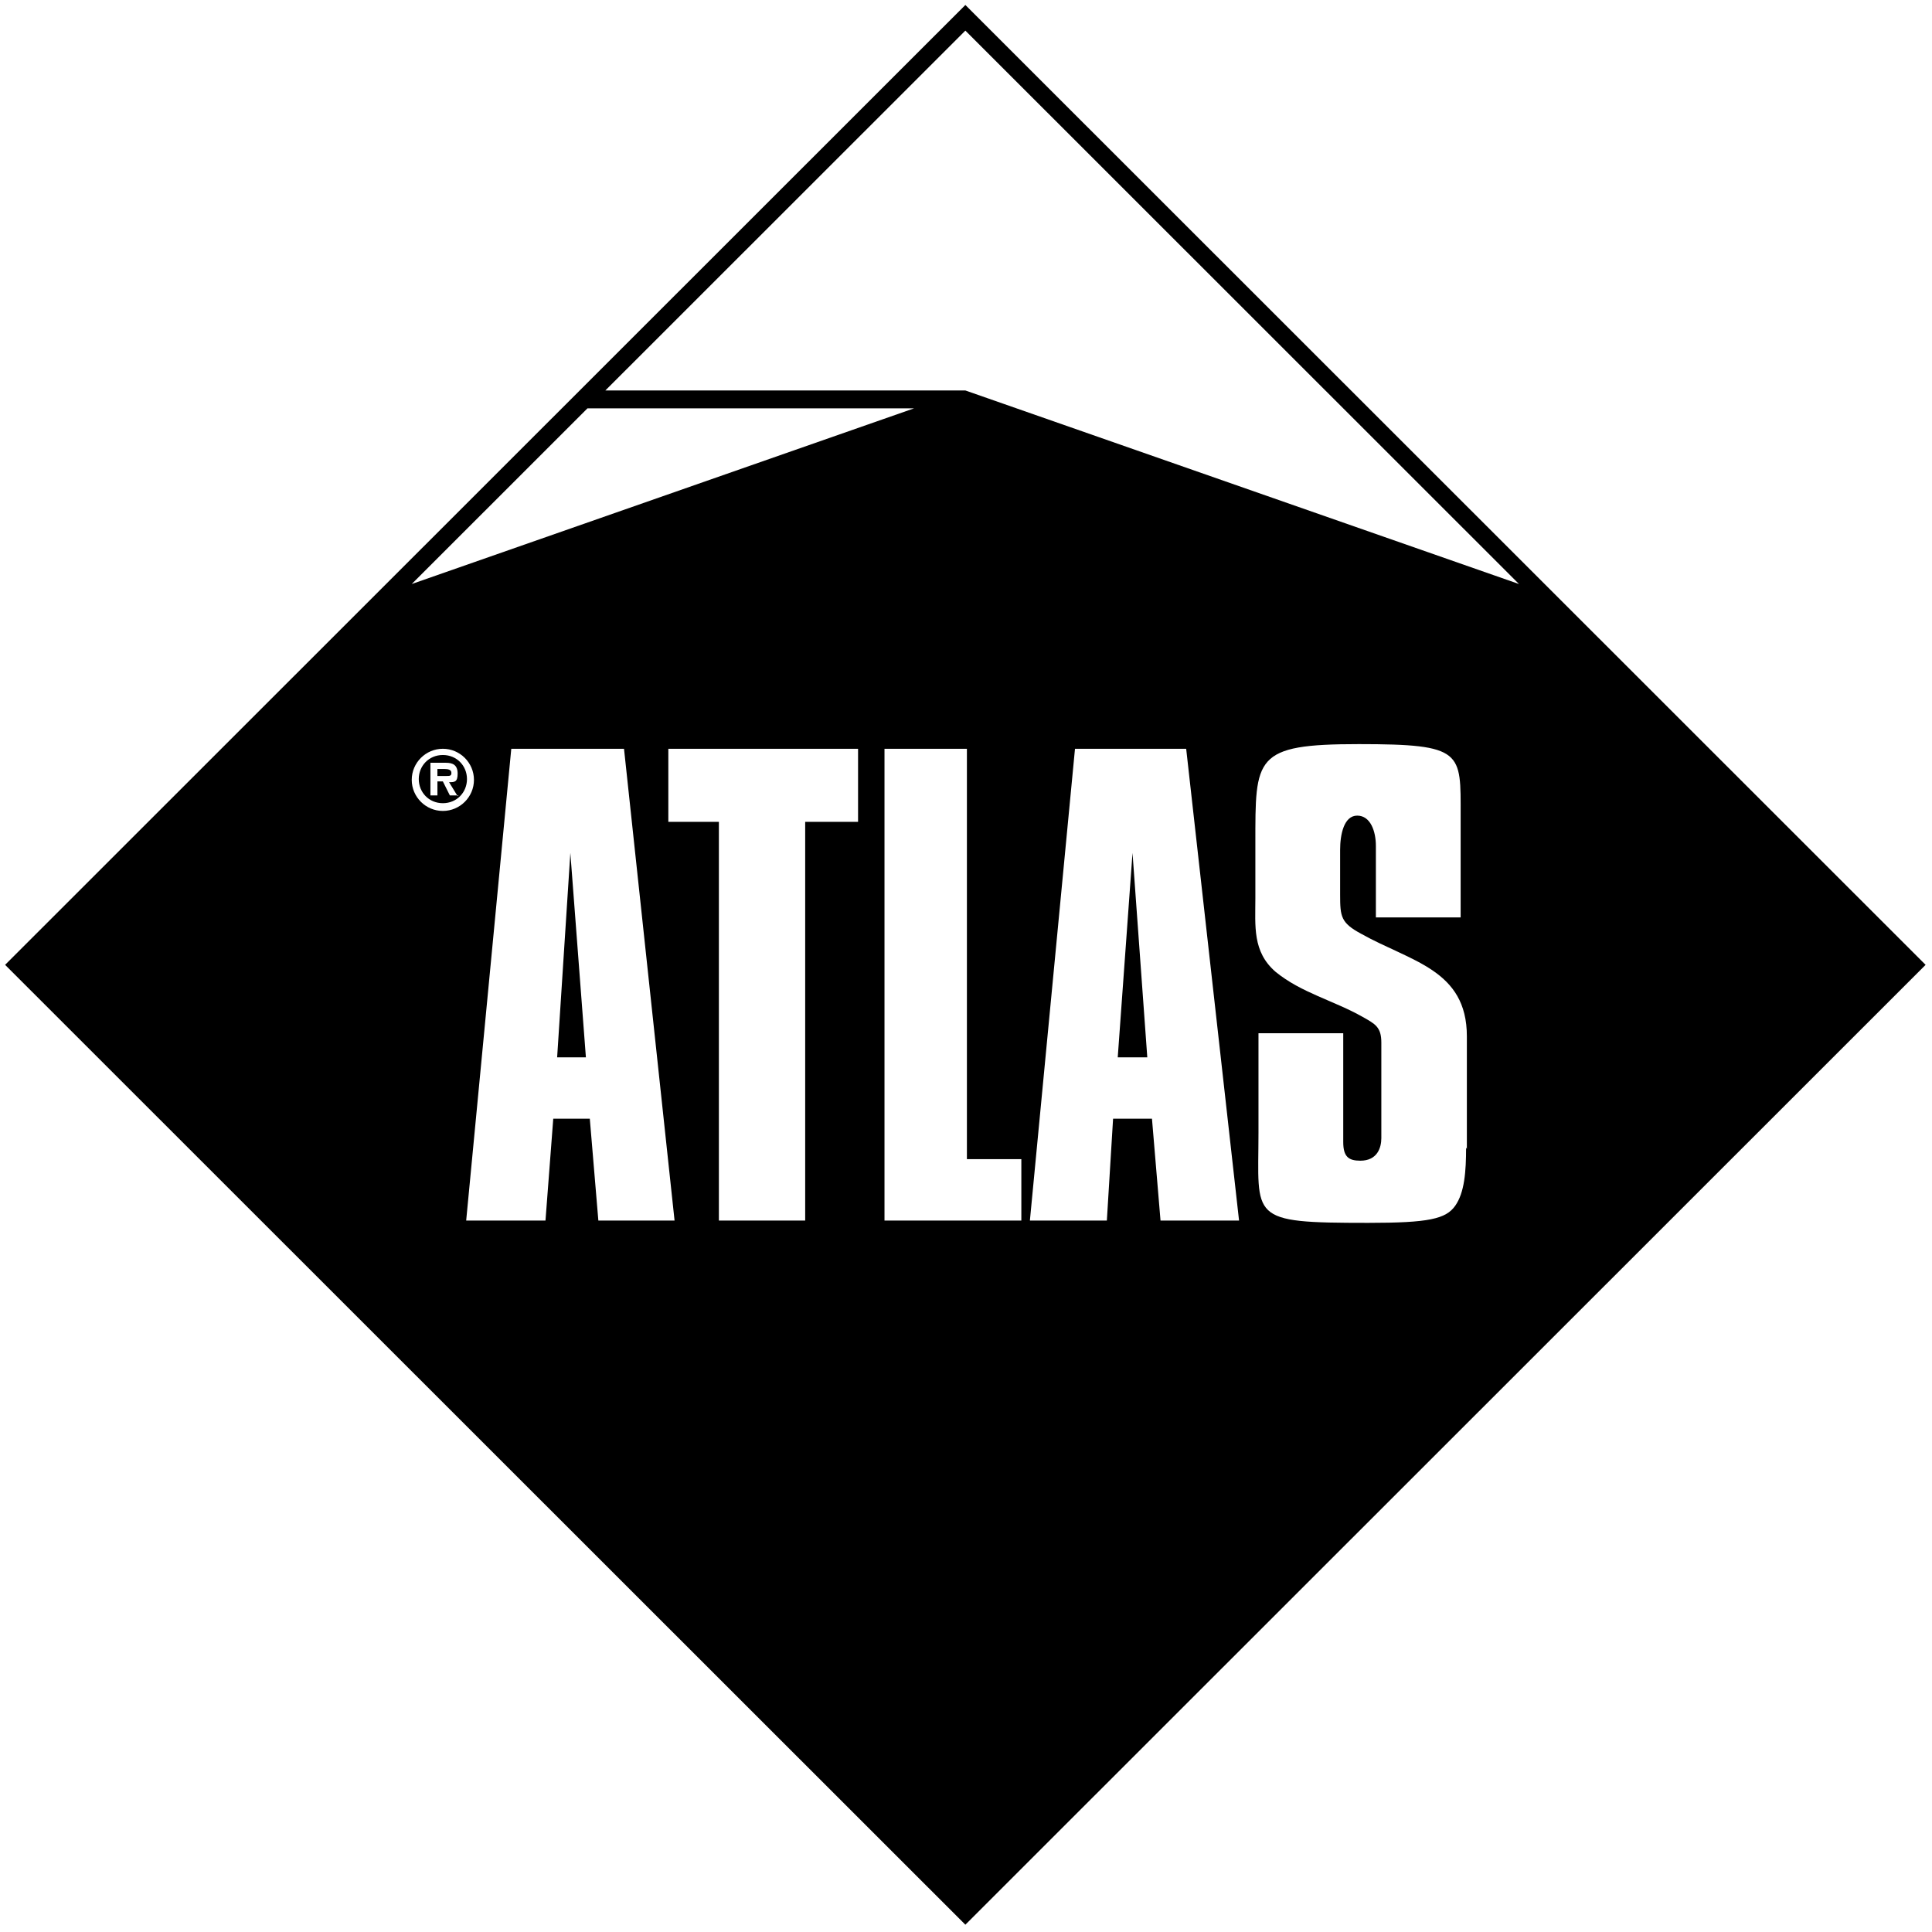 <svg width="85" height="85" viewBox="0 0 85 85" fill="none" xmlns="http://www.w3.org/2000/svg">
<g clip-path="url(#clip0_6362_337)">
<path fill-rule="evenodd" clip-rule="evenodd" d="M49.176 46.518H50.476L49.826 37.525L49.176 46.518Z" fill="black"/>
<path fill-rule="evenodd" clip-rule="evenodd" d="M19.484 33.217C18.869 33.217 18.424 33.695 18.424 34.276C18.424 34.858 18.869 35.337 19.484 35.337C20.1 35.337 20.545 34.858 20.545 34.276C20.545 33.695 20.1 33.217 19.484 33.217ZM20.168 34.995H19.792L19.484 34.379H19.245V34.995H18.937V33.559H19.621C19.929 33.559 20.134 33.661 20.134 34.037C20.134 34.413 19.997 34.413 19.758 34.413L20.134 35.029L20.168 34.995Z" fill="black"/>
<path fill-rule="evenodd" clip-rule="evenodd" d="M24.512 46.518H25.777L25.093 37.525L24.512 46.518Z" fill="black"/>
<path fill-rule="evenodd" clip-rule="evenodd" d="M42.472 0.219L0.225 42.449L42.472 84.679L84.719 42.449L42.472 0.219ZM42.472 1.347L66.828 25.694L42.472 17.179H26.633L42.472 1.347ZM25.846 17.966H40.214L18.115 25.694L25.846 17.966ZM19.484 35.678C18.731 35.678 18.115 35.063 18.115 34.311C18.115 33.558 18.731 32.943 19.484 32.943C20.236 32.943 20.852 33.558 20.852 34.311C20.852 35.063 20.236 35.678 19.484 35.678ZM26.325 53.699L25.949 49.219H24.341L23.999 53.699H20.51L22.494 32.943H27.454L29.678 53.699H26.291H26.325ZM37.751 36.157H35.425V53.699H31.628V36.157H29.404V32.943H37.751V36.157ZM44.935 53.699H38.914V32.943H42.54V50.998H44.935V53.733V53.699ZM51.058 53.699L50.682 49.219H48.971L48.697 53.699H45.311L47.295 32.943H52.187L54.513 53.699H51.024H51.058ZM64.502 50.485C64.502 51.545 64.433 52.468 64.023 53.049C63.612 53.63 62.86 53.801 60.191 53.801C54.889 53.801 55.368 53.63 55.368 49.835V45.458H59.097V50.245C59.097 50.895 59.336 51.066 59.849 51.066C60.602 51.066 60.773 50.485 60.773 50.074V45.868C60.773 45.184 60.499 45.048 59.952 44.74C58.686 44.022 57.249 43.68 56.121 42.757C55.094 41.868 55.231 40.739 55.231 39.508V37.115C55.231 33.319 55.163 32.738 59.781 32.738C64.399 32.738 64.262 33.08 64.262 35.884V40.363H60.533V37.217C60.533 36.568 60.294 35.884 59.712 35.884C59.131 35.884 58.96 36.704 58.96 37.388V39.371C58.96 40.329 58.994 40.602 59.883 41.081C62.073 42.312 64.536 42.654 64.536 45.595V50.553L64.502 50.485Z" fill="black"/>
<path fill-rule="evenodd" clip-rule="evenodd" d="M19.552 33.832H19.244V34.14H19.62C19.791 34.14 19.86 34.14 19.86 34.003C19.86 33.866 19.723 33.832 19.552 33.832Z" fill="black"/>
</g>
<defs>
<clipPath id="clip0_6362_337">
<rect width="84.494" height="84.494" fill="white" transform="translate(0.225 0.219)"/>
</clipPath>
</defs>
</svg>
